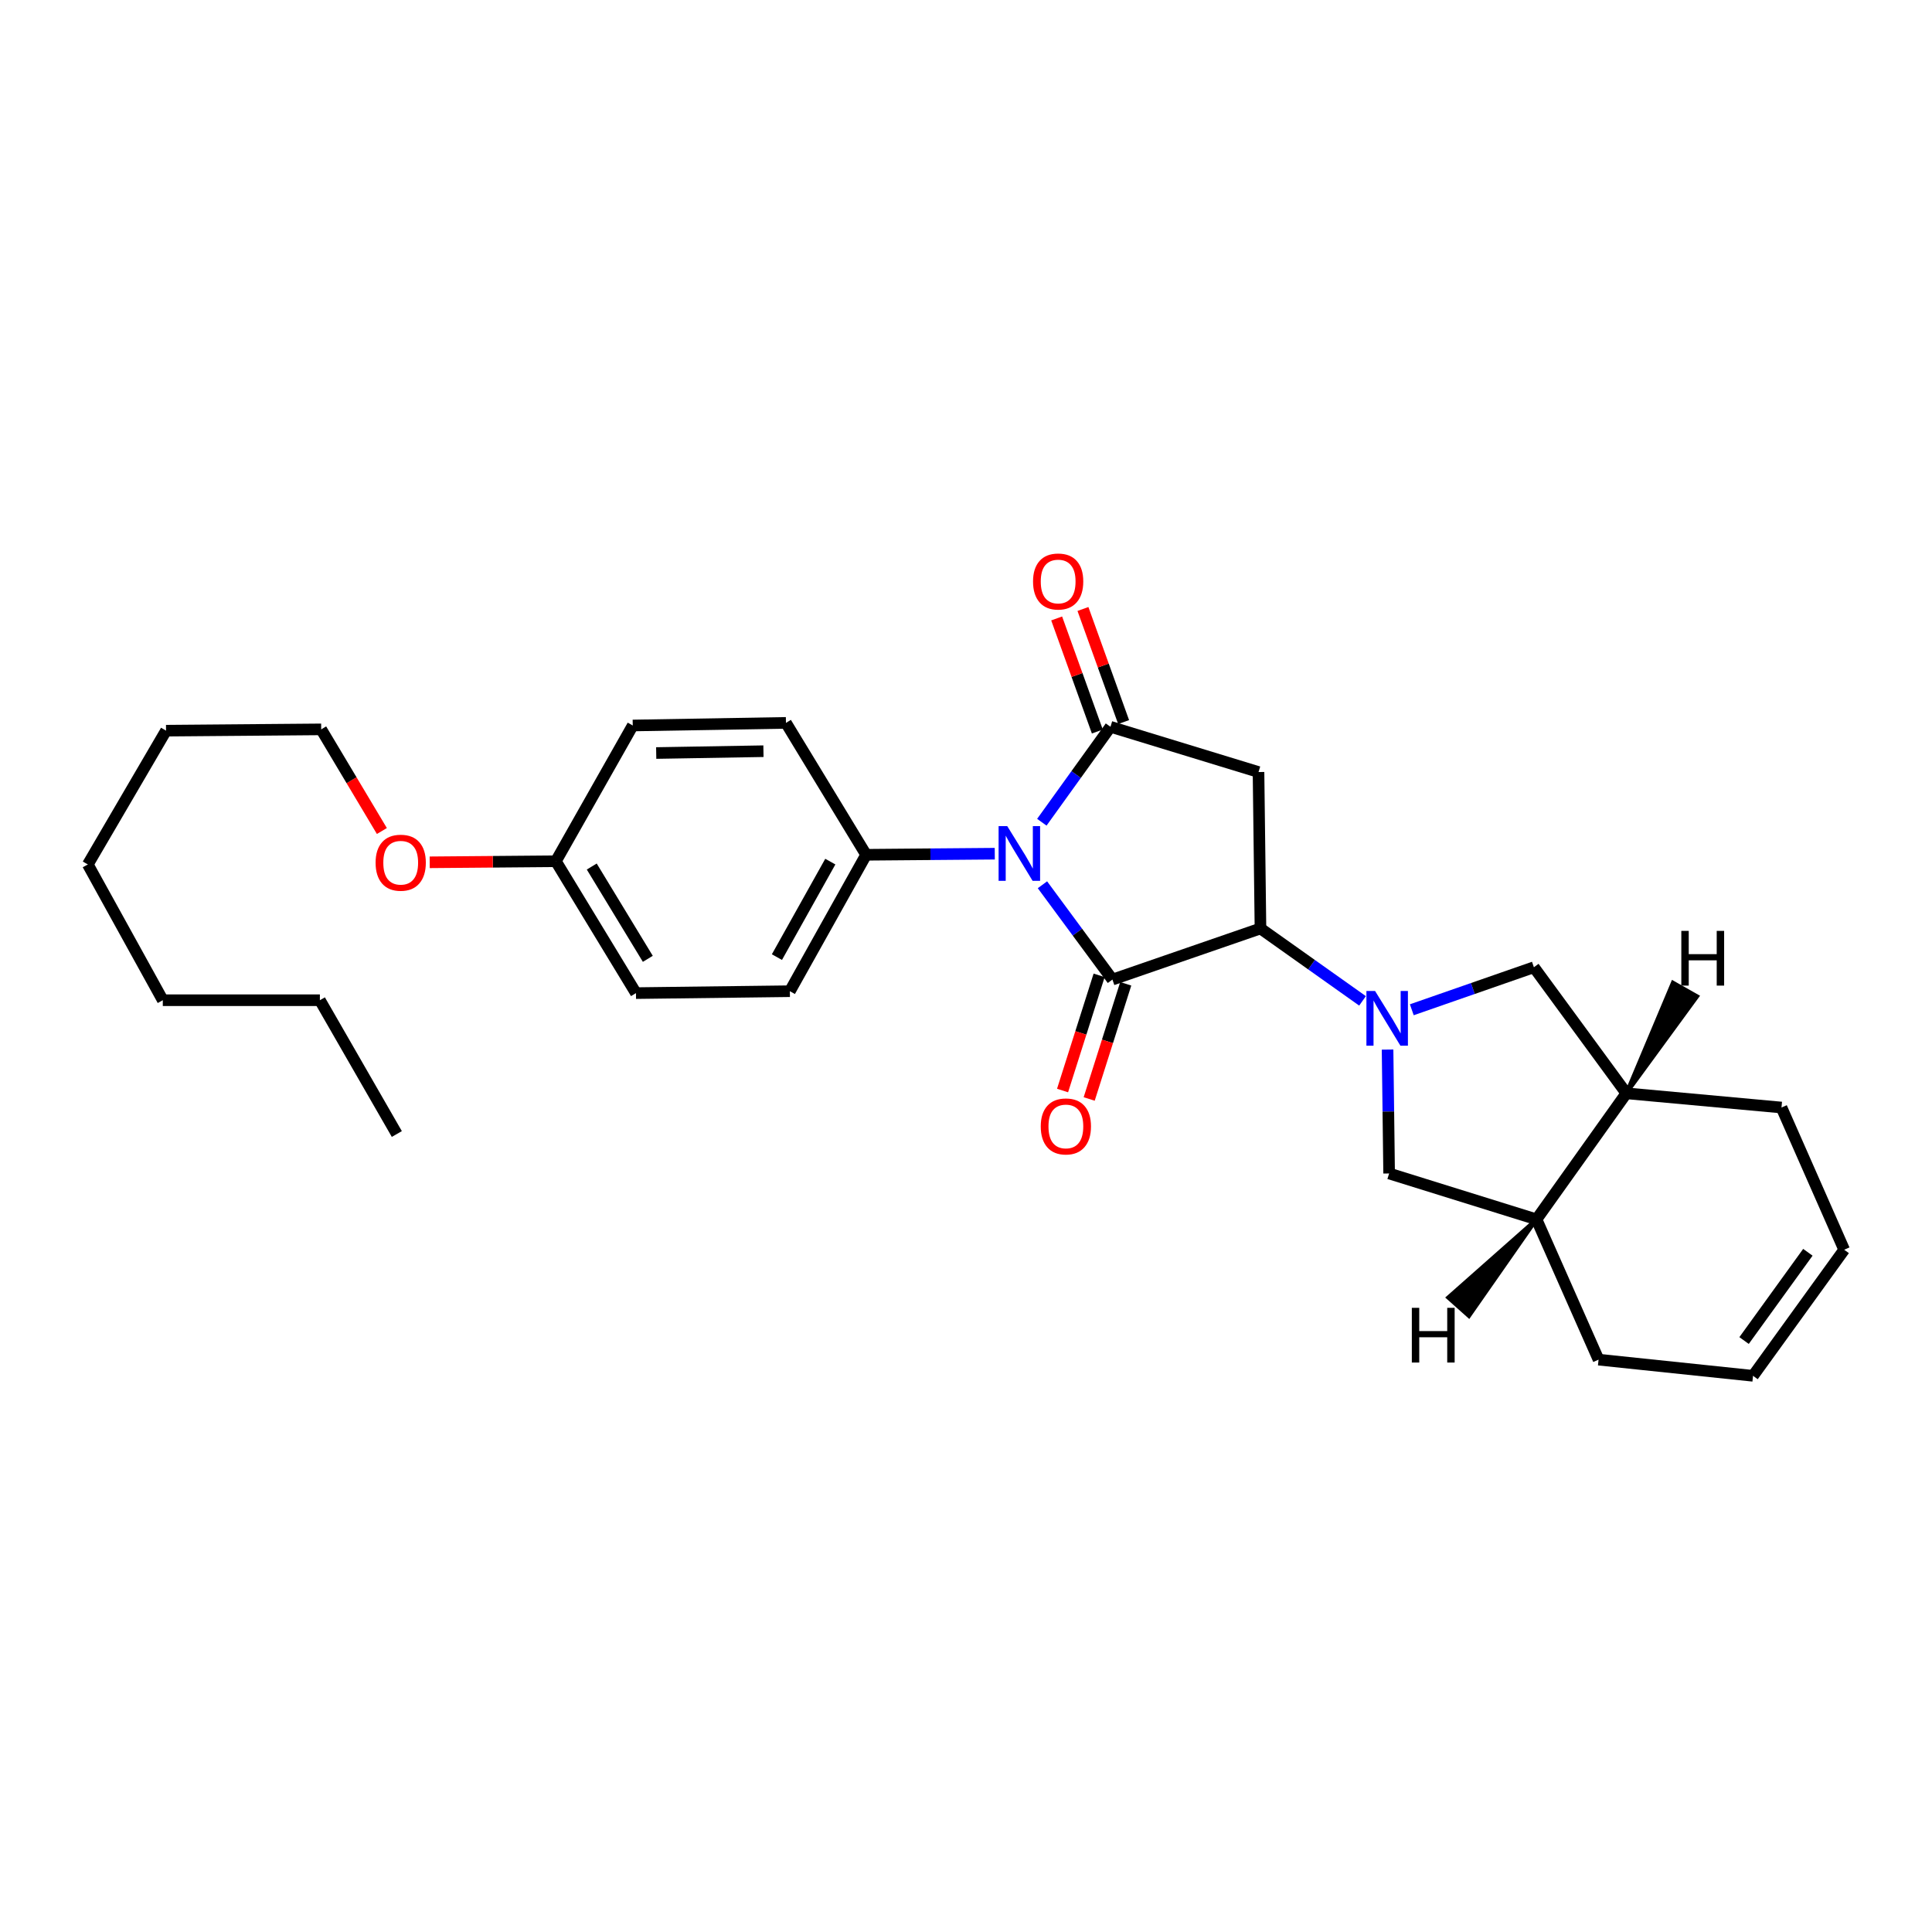 <?xml version='1.0' encoding='iso-8859-1'?>
<svg version='1.1' baseProfile='full'
              xmlns='http://www.w3.org/2000/svg'
                      xmlns:rdkit='http://www.rdkit.org/xml'
                      xmlns:xlink='http://www.w3.org/1999/xlink'
                  xml:space='preserve'
width='1000px' height='1000px' viewBox='0 0 1000 1000'>
<!-- END OF HEADER -->
<rect style='opacity:1.0;fill:#FFFFFF;stroke:none' width='1000' height='1000' x='0' y='0'> </rect>
<path class='bond-0' d='M 539.565,457.954 L 557.68,482.488' style='fill:none;fill-rule:evenodd;stroke:#0000FF;stroke-width:6px;stroke-linecap:butt;stroke-linejoin:miter;stroke-opacity:1' />
<path class='bond-0' d='M 557.68,482.488 L 575.795,507.023' style='fill:none;fill-rule:evenodd;stroke:#000000;stroke-width:6px;stroke-linecap:butt;stroke-linejoin:miter;stroke-opacity:1' />
<path class='bond-1' d='M 539.251,425.586 L 557.017,400.887' style='fill:none;fill-rule:evenodd;stroke:#0000FF;stroke-width:6px;stroke-linecap:butt;stroke-linejoin:miter;stroke-opacity:1' />
<path class='bond-1' d='M 557.017,400.887 L 574.783,376.187' style='fill:none;fill-rule:evenodd;stroke:#000000;stroke-width:6px;stroke-linecap:butt;stroke-linejoin:miter;stroke-opacity:1' />
<path class='bond-7' d='M 514.89,441.873 L 481.599,442.152' style='fill:none;fill-rule:evenodd;stroke:#0000FF;stroke-width:6px;stroke-linecap:butt;stroke-linejoin:miter;stroke-opacity:1' />
<path class='bond-7' d='M 481.599,442.152 L 448.308,442.432' style='fill:none;fill-rule:evenodd;stroke:#000000;stroke-width:6px;stroke-linecap:butt;stroke-linejoin:miter;stroke-opacity:1' />
<path class='bond-3' d='M 575.795,507.023 L 652.417,480.575' style='fill:none;fill-rule:evenodd;stroke:#000000;stroke-width:6px;stroke-linecap:butt;stroke-linejoin:miter;stroke-opacity:1' />
<path class='bond-8' d='M 568.905,504.836 L 559.443,534.646' style='fill:none;fill-rule:evenodd;stroke:#000000;stroke-width:6px;stroke-linecap:butt;stroke-linejoin:miter;stroke-opacity:1' />
<path class='bond-8' d='M 559.443,534.646 L 549.98,564.456' style='fill:none;fill-rule:evenodd;stroke:#FF0000;stroke-width:6px;stroke-linecap:butt;stroke-linejoin:miter;stroke-opacity:1' />
<path class='bond-8' d='M 582.685,509.21 L 573.222,539.02' style='fill:none;fill-rule:evenodd;stroke:#000000;stroke-width:6px;stroke-linecap:butt;stroke-linejoin:miter;stroke-opacity:1' />
<path class='bond-8' d='M 573.222,539.02 L 563.76,568.83' style='fill:none;fill-rule:evenodd;stroke:#FF0000;stroke-width:6px;stroke-linecap:butt;stroke-linejoin:miter;stroke-opacity:1' />
<path class='bond-4' d='M 574.783,376.187 L 651.405,399.607' style='fill:none;fill-rule:evenodd;stroke:#000000;stroke-width:6px;stroke-linecap:butt;stroke-linejoin:miter;stroke-opacity:1' />
<path class='bond-11' d='M 581.585,373.74 L 571.058,344.476' style='fill:none;fill-rule:evenodd;stroke:#000000;stroke-width:6px;stroke-linecap:butt;stroke-linejoin:miter;stroke-opacity:1' />
<path class='bond-11' d='M 571.058,344.476 L 560.531,315.211' style='fill:none;fill-rule:evenodd;stroke:#FF0000;stroke-width:6px;stroke-linecap:butt;stroke-linejoin:miter;stroke-opacity:1' />
<path class='bond-11' d='M 567.981,378.634 L 557.454,349.369' style='fill:none;fill-rule:evenodd;stroke:#000000;stroke-width:6px;stroke-linecap:butt;stroke-linejoin:miter;stroke-opacity:1' />
<path class='bond-11' d='M 557.454,349.369 L 546.927,320.105' style='fill:none;fill-rule:evenodd;stroke:#FF0000;stroke-width:6px;stroke-linecap:butt;stroke-linejoin:miter;stroke-opacity:1' />
<path class='bond-2' d='M 705.246,518.05 L 678.832,499.312' style='fill:none;fill-rule:evenodd;stroke:#0000FF;stroke-width:6px;stroke-linecap:butt;stroke-linejoin:miter;stroke-opacity:1' />
<path class='bond-2' d='M 678.832,499.312 L 652.417,480.575' style='fill:none;fill-rule:evenodd;stroke:#000000;stroke-width:6px;stroke-linecap:butt;stroke-linejoin:miter;stroke-opacity:1' />
<path class='bond-5' d='M 730.747,522.654 L 762.345,511.65' style='fill:none;fill-rule:evenodd;stroke:#0000FF;stroke-width:6px;stroke-linecap:butt;stroke-linejoin:miter;stroke-opacity:1' />
<path class='bond-5' d='M 762.345,511.65 L 793.944,500.646' style='fill:none;fill-rule:evenodd;stroke:#000000;stroke-width:6px;stroke-linecap:butt;stroke-linejoin:miter;stroke-opacity:1' />
<path class='bond-6' d='M 718.2,543.262 L 718.604,575.324' style='fill:none;fill-rule:evenodd;stroke:#0000FF;stroke-width:6px;stroke-linecap:butt;stroke-linejoin:miter;stroke-opacity:1' />
<path class='bond-6' d='M 718.604,575.324 L 719.008,607.387' style='fill:none;fill-rule:evenodd;stroke:#000000;stroke-width:6px;stroke-linecap:butt;stroke-linejoin:miter;stroke-opacity:1' />
<path class='bond-28' d='M 652.417,480.575 L 651.405,399.607' style='fill:none;fill-rule:evenodd;stroke:#000000;stroke-width:6px;stroke-linecap:butt;stroke-linejoin:miter;stroke-opacity:1' />
<path class='bond-9' d='M 793.944,500.646 L 841.789,565.895' style='fill:none;fill-rule:evenodd;stroke:#000000;stroke-width:6px;stroke-linecap:butt;stroke-linejoin:miter;stroke-opacity:1' />
<path class='bond-10' d='M 719.008,607.387 L 795.285,631.137' style='fill:none;fill-rule:evenodd;stroke:#000000;stroke-width:6px;stroke-linecap:butt;stroke-linejoin:miter;stroke-opacity:1' />
<path class='bond-12' d='M 448.308,442.432 L 408.832,513.047' style='fill:none;fill-rule:evenodd;stroke:#000000;stroke-width:6px;stroke-linecap:butt;stroke-linejoin:miter;stroke-opacity:1' />
<path class='bond-12' d='M 429.768,445.97 L 402.135,495.4' style='fill:none;fill-rule:evenodd;stroke:#000000;stroke-width:6px;stroke-linecap:butt;stroke-linejoin:miter;stroke-opacity:1' />
<path class='bond-13' d='M 448.308,442.432 L 406.808,374.163' style='fill:none;fill-rule:evenodd;stroke:#000000;stroke-width:6px;stroke-linecap:butt;stroke-linejoin:miter;stroke-opacity:1' />
<path class='bond-20' d='M 841.789,565.895 L 922.097,573.252' style='fill:none;fill-rule:evenodd;stroke:#000000;stroke-width:6px;stroke-linecap:butt;stroke-linejoin:miter;stroke-opacity:1' />
<path class='bond-30' d='M 841.789,565.895 L 795.285,631.137' style='fill:none;fill-rule:evenodd;stroke:#000000;stroke-width:6px;stroke-linecap:butt;stroke-linejoin:miter;stroke-opacity:1' />
<path class='bond-32' d='M 841.789,565.895 L 878.476,515.712 L 865.892,508.595 Z' style='fill:#000000;fill-rule:evenodd;fill-opacity:1;stroke:#000000;stroke-width:2px;stroke-linecap:butt;stroke-linejoin:miter;stroke-opacity:1;' />
<path class='bond-19' d='M 795.285,631.137 L 827.412,703.751' style='fill:none;fill-rule:evenodd;stroke:#000000;stroke-width:6px;stroke-linecap:butt;stroke-linejoin:miter;stroke-opacity:1' />
<path class='bond-33' d='M 795.285,631.137 L 749.533,671.599 L 760.325,681.219 Z' style='fill:#000000;fill-rule:evenodd;fill-opacity:1;stroke:#000000;stroke-width:2px;stroke-linecap:butt;stroke-linejoin:miter;stroke-opacity:1;' />
<path class='bond-18' d='M 408.832,513.047 L 329.174,514.035' style='fill:none;fill-rule:evenodd;stroke:#000000;stroke-width:6px;stroke-linecap:butt;stroke-linejoin:miter;stroke-opacity:1' />
<path class='bond-17' d='M 406.808,374.163 L 327.511,375.512' style='fill:none;fill-rule:evenodd;stroke:#000000;stroke-width:6px;stroke-linecap:butt;stroke-linejoin:miter;stroke-opacity:1' />
<path class='bond-17' d='M 395.16,388.82 L 339.652,389.765' style='fill:none;fill-rule:evenodd;stroke:#000000;stroke-width:6px;stroke-linecap:butt;stroke-linejoin:miter;stroke-opacity:1' />
<path class='bond-14' d='M 907.367,712.12 L 827.412,703.751' style='fill:none;fill-rule:evenodd;stroke:#000000;stroke-width:6px;stroke-linecap:butt;stroke-linejoin:miter;stroke-opacity:1' />
<path class='bond-31' d='M 907.367,712.12 L 954.545,646.863' style='fill:none;fill-rule:evenodd;stroke:#000000;stroke-width:6px;stroke-linecap:butt;stroke-linejoin:miter;stroke-opacity:1' />
<path class='bond-31' d='M 902.728,693.862 L 935.753,648.181' style='fill:none;fill-rule:evenodd;stroke:#000000;stroke-width:6px;stroke-linecap:butt;stroke-linejoin:miter;stroke-opacity:1' />
<path class='bond-15' d='M 954.545,646.863 L 922.097,573.252' style='fill:none;fill-rule:evenodd;stroke:#000000;stroke-width:6px;stroke-linecap:butt;stroke-linejoin:miter;stroke-opacity:1' />
<path class='bond-16' d='M 287.714,445.781 L 329.174,514.035' style='fill:none;fill-rule:evenodd;stroke:#000000;stroke-width:6px;stroke-linecap:butt;stroke-linejoin:miter;stroke-opacity:1' />
<path class='bond-16' d='M 306.289,448.514 L 335.311,496.291' style='fill:none;fill-rule:evenodd;stroke:#000000;stroke-width:6px;stroke-linecap:butt;stroke-linejoin:miter;stroke-opacity:1' />
<path class='bond-21' d='M 287.714,445.781 L 255.064,446.056' style='fill:none;fill-rule:evenodd;stroke:#000000;stroke-width:6px;stroke-linecap:butt;stroke-linejoin:miter;stroke-opacity:1' />
<path class='bond-21' d='M 255.064,446.056 L 222.413,446.33' style='fill:none;fill-rule:evenodd;stroke:#FF0000;stroke-width:6px;stroke-linecap:butt;stroke-linejoin:miter;stroke-opacity:1' />
<path class='bond-29' d='M 287.714,445.781 L 327.511,375.512' style='fill:none;fill-rule:evenodd;stroke:#000000;stroke-width:6px;stroke-linecap:butt;stroke-linejoin:miter;stroke-opacity:1' />
<path class='bond-22' d='M 197.658,430.129 L 181.955,403.825' style='fill:none;fill-rule:evenodd;stroke:#FF0000;stroke-width:6px;stroke-linecap:butt;stroke-linejoin:miter;stroke-opacity:1' />
<path class='bond-22' d='M 181.955,403.825 L 166.251,377.52' style='fill:none;fill-rule:evenodd;stroke:#000000;stroke-width:6px;stroke-linecap:butt;stroke-linejoin:miter;stroke-opacity:1' />
<path class='bond-23' d='M 166.251,377.52 L 85.942,378.187' style='fill:none;fill-rule:evenodd;stroke:#000000;stroke-width:6px;stroke-linecap:butt;stroke-linejoin:miter;stroke-opacity:1' />
<path class='bond-26' d='M 85.942,378.187 L 45.455,447.444' style='fill:none;fill-rule:evenodd;stroke:#000000;stroke-width:6px;stroke-linecap:butt;stroke-linejoin:miter;stroke-opacity:1' />
<path class='bond-24' d='M 165.568,517.713 L 84.264,517.713' style='fill:none;fill-rule:evenodd;stroke:#000000;stroke-width:6px;stroke-linecap:butt;stroke-linejoin:miter;stroke-opacity:1' />
<path class='bond-27' d='M 165.568,517.713 L 205.398,586.963' style='fill:none;fill-rule:evenodd;stroke:#000000;stroke-width:6px;stroke-linecap:butt;stroke-linejoin:miter;stroke-opacity:1' />
<path class='bond-25' d='M 84.264,517.713 L 45.455,447.444' style='fill:none;fill-rule:evenodd;stroke:#000000;stroke-width:6px;stroke-linecap:butt;stroke-linejoin:miter;stroke-opacity:1' />
<path  class='atom-0' d='M 521.353 427.606
L 530.633 442.606
Q 531.553 444.086, 533.033 446.766
Q 534.513 449.446, 534.593 449.606
L 534.593 427.606
L 538.353 427.606
L 538.353 455.926
L 534.473 455.926
L 524.513 439.526
Q 523.353 437.606, 522.113 435.406
Q 520.913 433.206, 520.553 432.526
L 520.553 455.926
L 516.873 455.926
L 516.873 427.606
L 521.353 427.606
' fill='#0000FF'/>
<path  class='atom-3' d='M 711.736 512.934
L 721.016 527.934
Q 721.936 529.414, 723.416 532.094
Q 724.896 534.774, 724.976 534.934
L 724.976 512.934
L 728.736 512.934
L 728.736 541.254
L 724.856 541.254
L 714.896 524.854
Q 713.736 522.934, 712.496 520.734
Q 711.296 518.534, 710.936 517.854
L 710.936 541.254
L 707.256 541.254
L 707.256 512.934
L 711.736 512.934
' fill='#0000FF'/>
<path  class='atom-9' d='M 538.692 583.035
Q 538.692 576.235, 542.052 572.435
Q 545.412 568.635, 551.692 568.635
Q 557.972 568.635, 561.332 572.435
Q 564.692 576.235, 564.692 583.035
Q 564.692 589.915, 561.292 593.835
Q 557.892 597.715, 551.692 597.715
Q 545.452 597.715, 542.052 593.835
Q 538.692 589.955, 538.692 583.035
M 551.692 594.515
Q 556.012 594.515, 558.332 591.635
Q 560.692 588.715, 560.692 583.035
Q 560.692 577.475, 558.332 574.675
Q 556.012 571.835, 551.692 571.835
Q 547.372 571.835, 545.012 574.635
Q 542.692 577.435, 542.692 583.035
Q 542.692 588.755, 545.012 591.635
Q 547.372 594.515, 551.692 594.515
' fill='#FF0000'/>
<path  class='atom-12' d='M 534.7 300.978
Q 534.7 294.178, 538.06 290.378
Q 541.42 286.578, 547.7 286.578
Q 553.98 286.578, 557.34 290.378
Q 560.7 294.178, 560.7 300.978
Q 560.7 307.858, 557.3 311.778
Q 553.9 315.658, 547.7 315.658
Q 541.46 315.658, 538.06 311.778
Q 534.7 307.898, 534.7 300.978
M 547.7 312.458
Q 552.02 312.458, 554.34 309.578
Q 556.7 306.658, 556.7 300.978
Q 556.7 295.418, 554.34 292.618
Q 552.02 289.778, 547.7 289.778
Q 543.38 289.778, 541.02 292.578
Q 538.7 295.378, 538.7 300.978
Q 538.7 306.698, 541.02 309.578
Q 543.38 312.458, 547.7 312.458
' fill='#FF0000'/>
<path  class='atom-22' d='M 194.406 446.536
Q 194.406 439.736, 197.766 435.936
Q 201.126 432.136, 207.406 432.136
Q 213.686 432.136, 217.046 435.936
Q 220.406 439.736, 220.406 446.536
Q 220.406 453.416, 217.006 457.336
Q 213.606 461.216, 207.406 461.216
Q 201.166 461.216, 197.766 457.336
Q 194.406 453.456, 194.406 446.536
M 207.406 458.016
Q 211.726 458.016, 214.046 455.136
Q 216.406 452.216, 216.406 446.536
Q 216.406 440.976, 214.046 438.176
Q 211.726 435.336, 207.406 435.336
Q 203.086 435.336, 200.726 438.136
Q 198.406 440.936, 198.406 446.536
Q 198.406 452.256, 200.726 455.136
Q 203.086 458.016, 207.406 458.016
' fill='#FF0000'/>
<path  class='atom-29' d='M 870.248 481.825
L 874.088 481.825
L 874.088 493.865
L 888.568 493.865
L 888.568 481.825
L 892.408 481.825
L 892.408 510.145
L 888.568 510.145
L 888.568 497.065
L 874.088 497.065
L 874.088 510.145
L 870.248 510.145
L 870.248 481.825
' fill='#000000'/>
<path  class='atom-30' d='M 730.761 676.931
L 734.601 676.931
L 734.601 688.971
L 749.081 688.971
L 749.081 676.931
L 752.921 676.931
L 752.921 705.251
L 749.081 705.251
L 749.081 692.171
L 734.601 692.171
L 734.601 705.251
L 730.761 705.251
L 730.761 676.931
' fill='#000000'/>
</svg>

